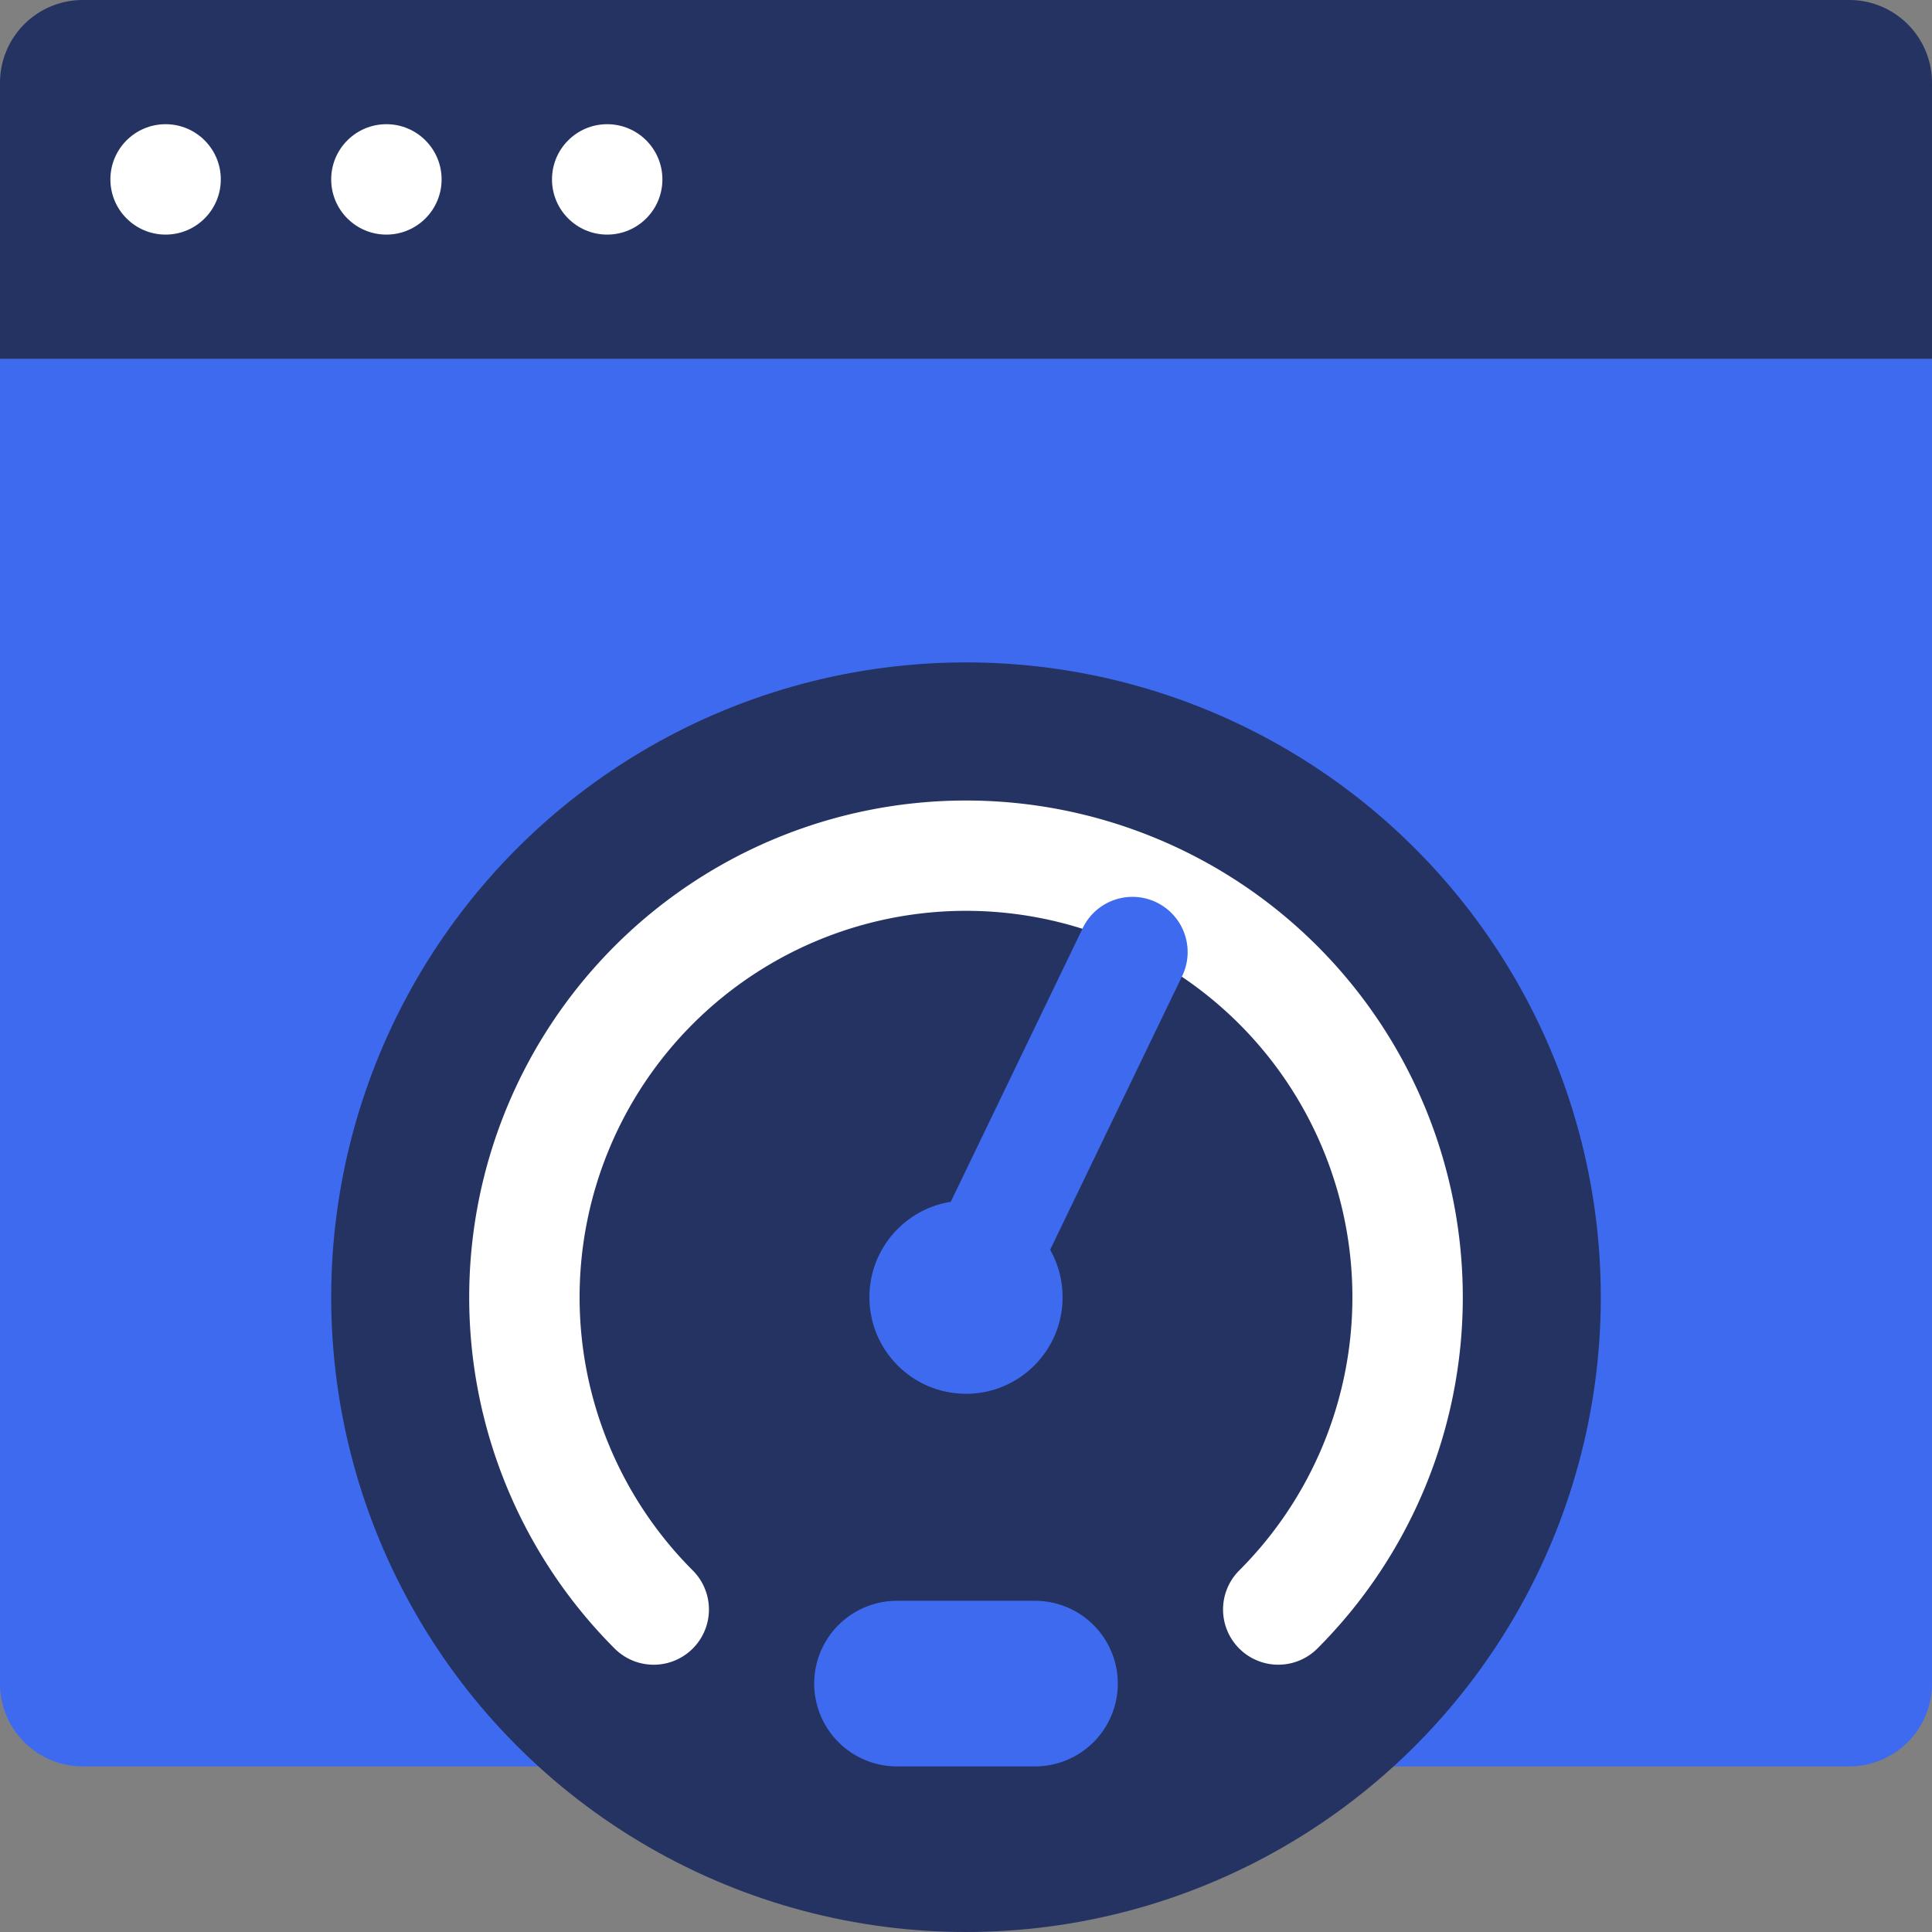 <svg xmlns="http://www.w3.org/2000/svg" viewBox="0 0 140 140"><rect x="0" y="0" width="140" height="140" fill="#808080" stroke="none"/><defs><style>.cls-1{fill:#3e6af0;}.cls-2{fill:#243361;}.cls-3{fill:#fff;}</style></defs><g id="&#x421;&#x43B;&#x43E;&#x439;_2" data-name="&#x421;&#x43B;&#x43E;&#x439; 2"><g id="Layer_1" data-name="Layer 1"><path class="cls-1" d="M0,26H140a0,0,0,0,1,0,0v96a6,6,0,0,1-6,6H6a6,6,0,0,1-6-6V26A0,0,0,0,1,0,26Z"></path><path class="cls-2" d="M6,0H134a6,6,0,0,1,6,6V26a0,0,0,0,1,0,0H0a0,0,0,0,1,0,0V6A6,6,0,0,1,6,0Z"></path><circle class="cls-3" cx="12" cy="13" r="4"></circle><circle class="cls-3" cx="28" cy="13" r="4"></circle><circle class="cls-3" cx="44" cy="13" r="4"></circle><circle class="cls-2" cx="70" cy="94" r="46"></circle><path class="cls-3" d="M92.63,120.63a4,4,0,0,1-2.83-6.83,28,28,0,1,0-39.6,0,4,4,0,1,1-5.66,5.66,36,36,0,1,1,50.92,0A4,4,0,0,1,92.63,120.63Z"></path><circle class="cls-1" cx="70" cy="94" r="7"></circle><path class="cls-1" d="M70,98a4,4,0,0,1-3.6-5.74L78.51,67.15a4,4,0,0,1,7.2,3.48L73.6,95.74A4,4,0,0,1,70,98Z"></path><path class="cls-1" d="M75,128H65a6,6,0,0,1-6-6h0a6,6,0,0,1,6-6H75a6,6,0,0,1,6,6h0A6,6,0,0,1,75,128Z"></path></g></g></svg>